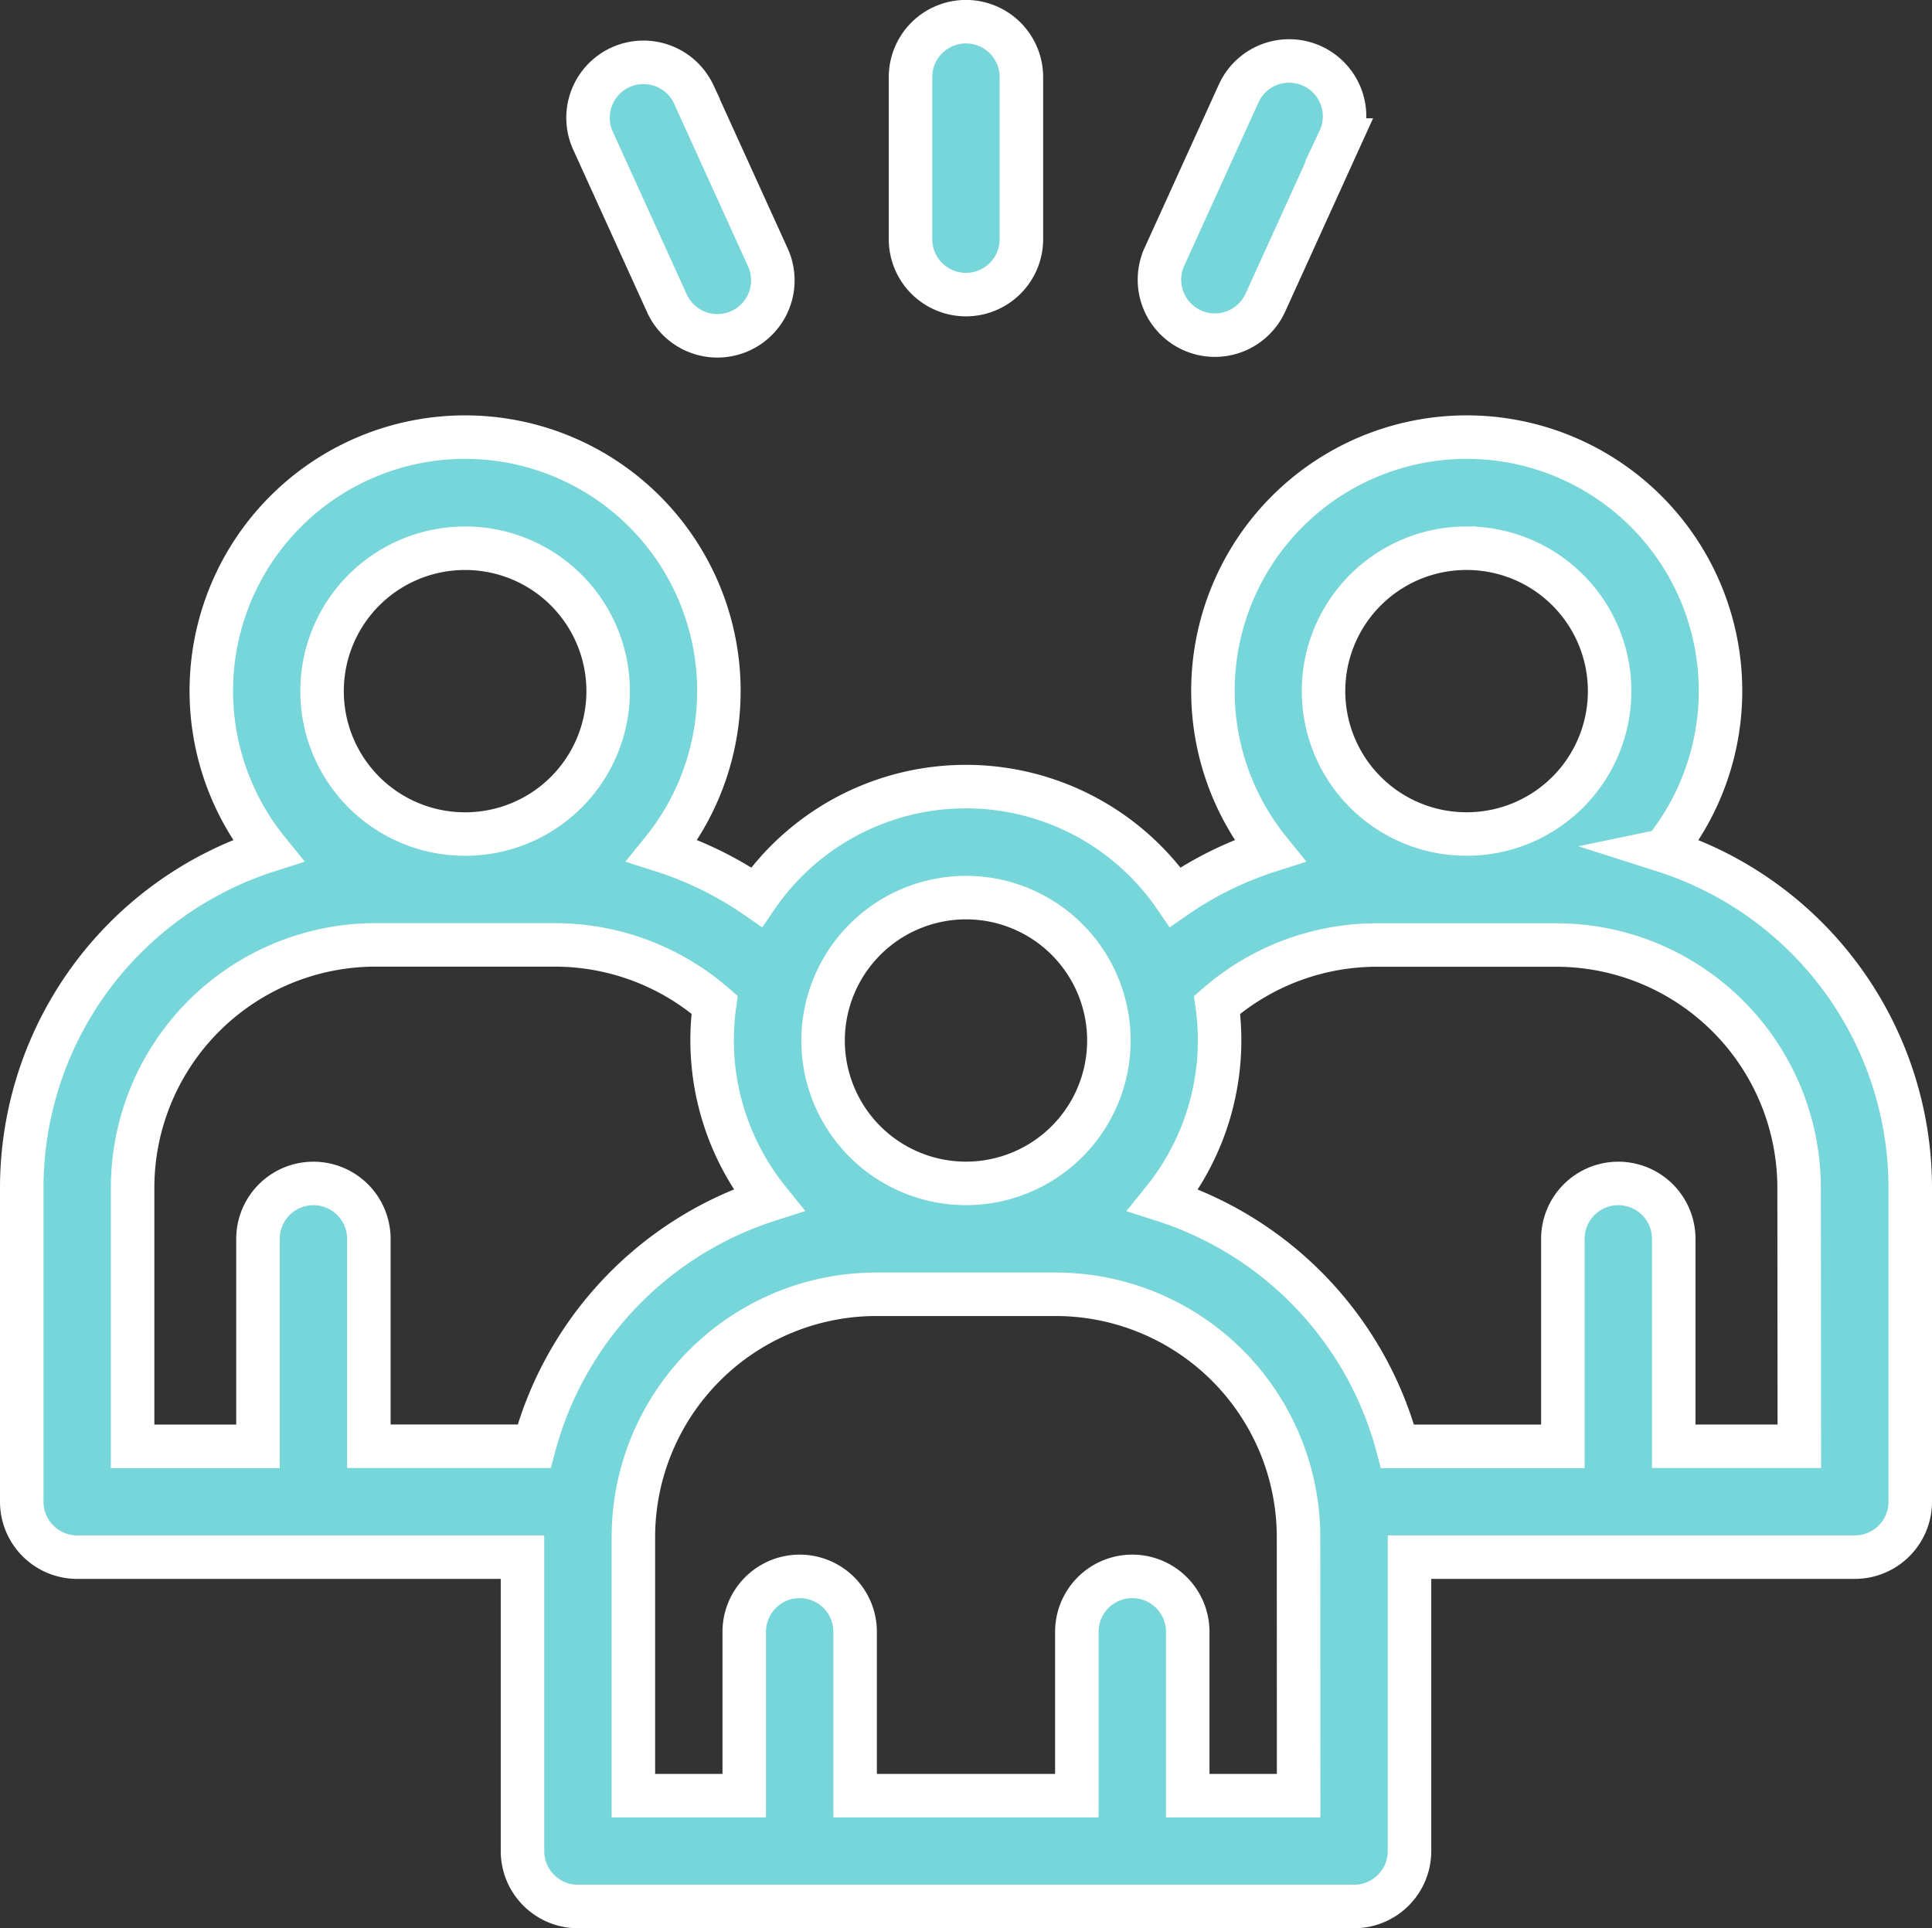 <svg xmlns="http://www.w3.org/2000/svg" width="66.625" height="66.5" viewBox="0 0 66.625 66.5"><rect x="0" y="0" width="66.625" height="66.5" fill="#333333" stroke="none"/><defs><style>.a{fill:#76d6d9;stroke:#fff;stroke-width:1.5px;}</style></defs><g transform="translate(0.75 0.26)"><path class="a" d="M56.63,127.211a8.752,8.752,0,1,0-13.6,0,12.253,12.253,0,0,0-3.253,1.6,8.742,8.742,0,0,0-14.435,0,12.249,12.249,0,0,0-3.253-1.6,8.752,8.752,0,1,0-13.6,0A12.214,12.214,0,0,0,0,138.831v10.833a1.912,1.912,0,0,0,1.912,1.912H17.268v10.136a1.912,1.912,0,0,0,1.912,1.912H45.945a1.912,1.912,0,0,0,1.912-1.912V151.576H63.213a1.912,1.912,0,0,0,1.912-1.912V138.831a12.214,12.214,0,0,0-8.5-11.619Zm-6.8-10.43a4.928,4.928,0,0,1,0,9.856h-.01a4.928,4.928,0,0,1,0-9.856ZM32.562,128.83a4.928,4.928,0,1,1-4.928,4.928A4.933,4.933,0,0,1,32.562,128.83ZM15.294,116.782a4.928,4.928,0,0,1,0,9.856h-.01a4.928,4.928,0,0,1,0-9.856ZM3.823,138.831a8.379,8.379,0,0,1,8.37-8.37h6.2a8.392,8.392,0,0,1,5.5,2.063,8.778,8.778,0,0,0,1.86,6.735,12.226,12.226,0,0,0-8.083,8.492h-5.7V140.6a1.912,1.912,0,0,0-3.824,0v7.155H3.823Zm40.21,20.97H40.209v-5.65a1.912,1.912,0,1,0-3.824,0v5.65H28.739v-5.65a1.912,1.912,0,1,0-3.824,0v5.65H21.092v-8.922a8.381,8.381,0,0,1,8.369-8.369h6.2a8.38,8.38,0,0,1,8.369,8.369ZM61.3,147.752H56.969V140.6a1.912,1.912,0,0,0-3.824,0v7.155h-5.7a12.226,12.226,0,0,0-8.083-8.492,8.777,8.777,0,0,0,1.86-6.735,8.392,8.392,0,0,1,5.5-2.063h6.2a8.379,8.379,0,0,1,8.37,8.37Z" transform="translate(0 -98.134)"/><path class="a" d="M155.856,19.6a1.912,1.912,0,1,0,3.481-1.582l-2.549-5.608a1.912,1.912,0,0,0-3.481,1.582Z" transform="translate(-133.618 -9.424)"/><path class="a" d="M308.958,20.552a1.912,1.912,0,0,0,2.531-.949l2.549-5.608a1.912,1.912,0,1,0-3.481-1.582l-2.549,5.608A1.911,1.911,0,0,0,308.958,20.552Z" transform="translate(-268.603 -9.425)"/><path class="a" d="M242.4,9.9a1.912,1.912,0,0,0,1.912-1.912V2.4a1.912,1.912,0,0,0-3.824,0V7.988A1.912,1.912,0,0,0,242.4,9.9Z" transform="translate(-209.839)"/></g></svg>